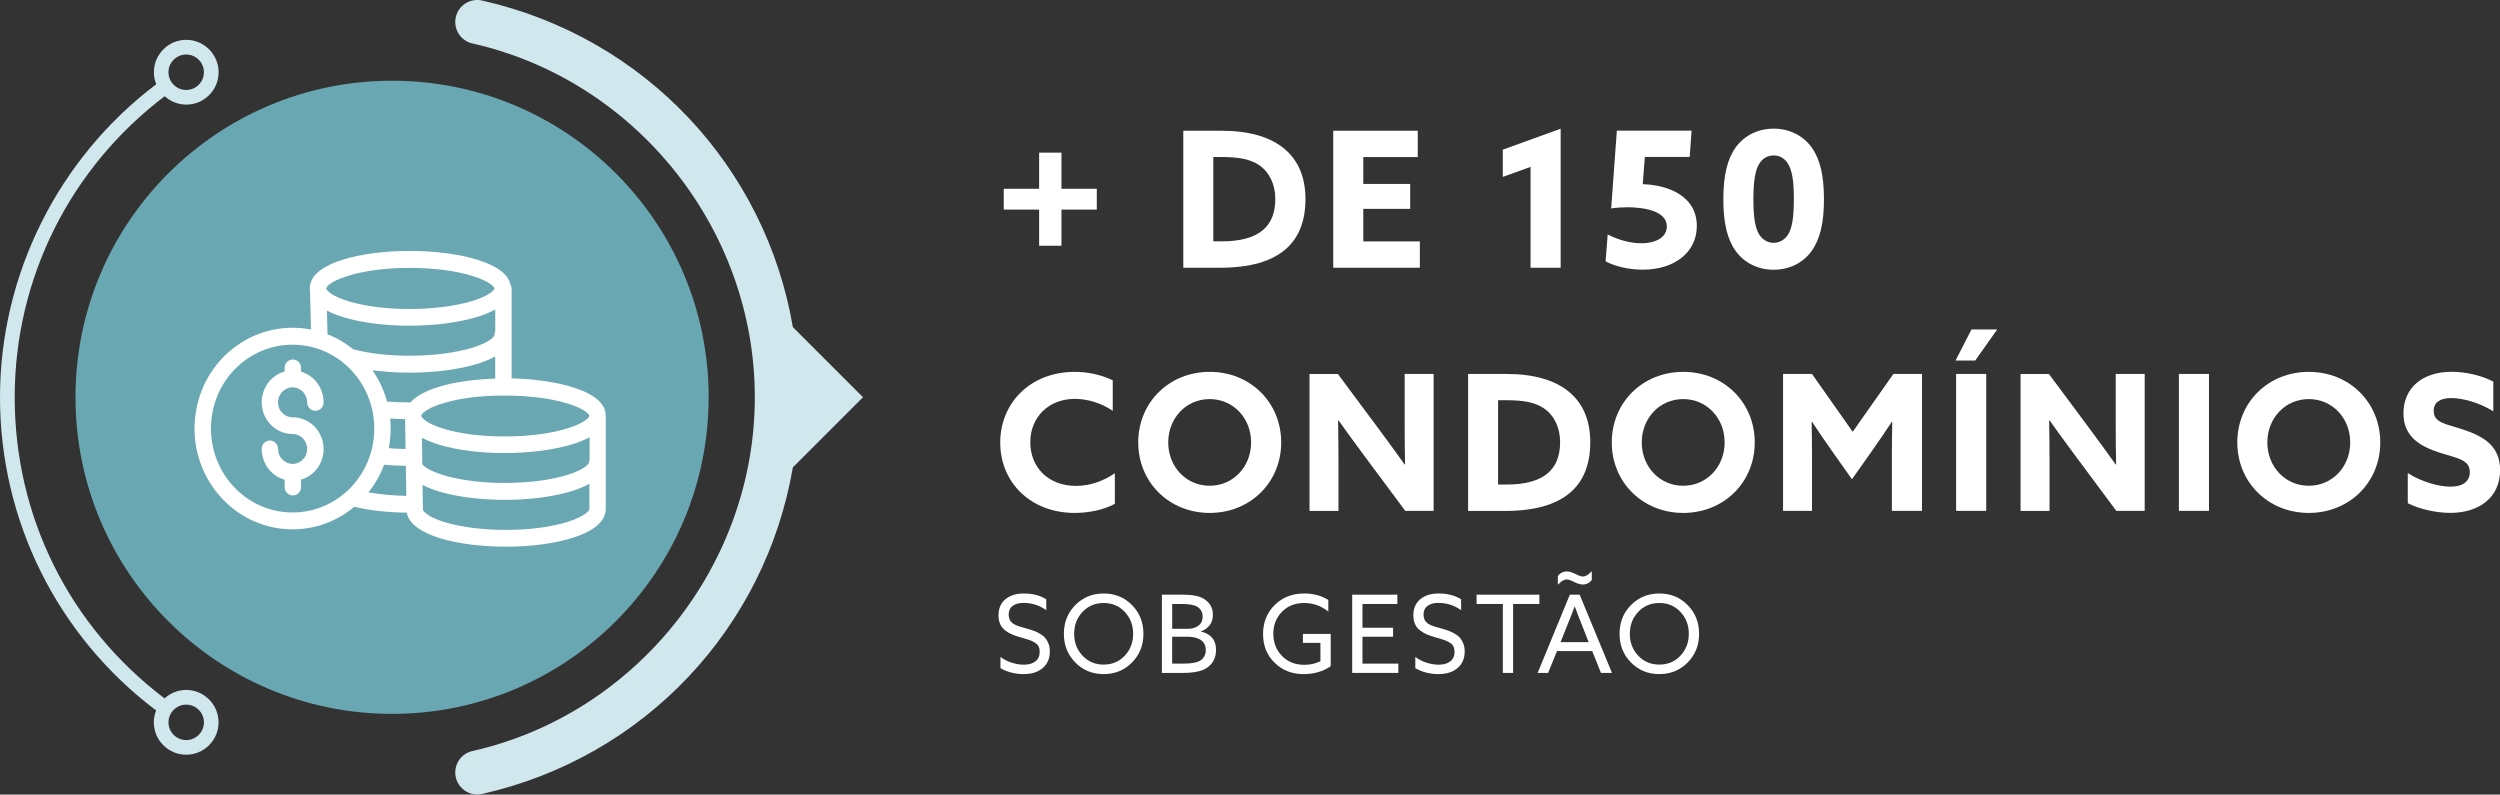 <svg xmlns="http://www.w3.org/2000/svg" id="Camada_2" data-name="Camada 2" viewBox="0 0 462.69 147.06"><rect x="0" y="0" width="462.69" height="147.06" fill="#333333" stroke="none"/><defs><style>      .cls-1 {        fill: #69a7b2;      }      .cls-2 {        fill: #fff;      }      .cls-3 {        fill: #d1e7ee;      }    </style></defs><g id="Camada_1-2" data-name="Camada 1"><g><g><path class="cls-2" d="M192.32,38.79h-6.55v-3.85h6.55v-6.69h4.13v6.69h6.54v3.85h-6.54v6.69h-4.13v-6.69Z"></path><path class="cls-2" d="M218.99,24.2h7.11c10.08,0,15.51,4.52,15.51,12.64s-4.9,12.71-15.75,12.71h-6.86v-25.34ZM226.09,44.67c7,0,9.94-2.84,9.94-7.84,0-2.66-1.05-4.9-2.94-6.23-1.79-1.26-4.2-1.54-7.04-1.54h-1.5v15.61h1.54Z"></path><path class="cls-2" d="M246.74,24.2h15.65v4.87h-10.08v4.97h8.68v4.62h-8.68v6.02h10.47v4.87h-16.03v-25.34Z"></path><path class="cls-2" d="M283.28,30.88l-5.15,1.86v-5.04l10.71-3.88v25.73h-5.57v-18.66Z"></path><path class="cls-2" d="M297.56,43.41c2.03,1.02,4.2,1.61,6.2,1.61,2.8,0,4.73-1.15,4.73-3.12,0-2.94-4.45-3.54-7.32-3.54-.98,0-2.07.07-2.98.21l1.05-14.39h13.83l-.35,4.87h-8.3l-.39,5.04c4.73.14,10.01,2.21,10.01,7.73,0,4.94-4.2,8.09-9.98,8.09-2.66,0-5.32-.66-6.9-1.54l.38-4.97Z"></path><path class="cls-2" d="M321.26,46.49c-1.58-2.17-2.31-5.18-2.31-9.62s.74-7.46,2.31-9.63c1.65-2.24,4.2-3.43,7-3.43s5.36,1.19,7,3.43c1.58,2.17,2.31,5.18,2.31,9.63s-.74,7.46-2.31,9.62c-1.64,2.24-4.17,3.43-7,3.43s-5.36-1.19-7-3.43ZM330.81,43.59c.84-1.19,1.19-3.19,1.19-6.76,0-3.19-.28-5.39-1.19-6.69-.56-.81-1.4-1.37-2.55-1.37s-2,.56-2.56,1.37c-.88,1.26-1.19,3.5-1.19,6.75,0,3.47.35,5.5,1.19,6.69.56.77,1.44,1.36,2.56,1.36s2-.59,2.55-1.36Z"></path></g><g><path class="cls-2" d="M198.9,68.82c2.55,0,5.04.59,7.04,1.57v5.64c-1.85-1.26-4.41-2.21-7-2.21-4.9,0-8.26,3.43-8.26,8.02s3.26,8.09,8.47,8.09c2.62,0,5.08-.91,7.18-2.35v5.67c-2.17,1.16-4.9,1.68-7.42,1.68-8.16,0-13.79-5.63-13.79-13.02s5.64-13.09,13.79-13.09Z"></path><path class="cls-2" d="M210.66,81.88c0-7.39,5.71-13.06,13.23-13.06s13.23,5.67,13.23,13.06-5.71,13.05-13.23,13.05-13.23-5.67-13.23-13.05ZM231.55,81.88c0-4.48-3.29-8.02-7.67-8.02s-7.67,3.54-7.67,8.02,3.29,8.02,7.67,8.02,7.67-3.54,7.67-8.02Z"></path><path class="cls-2" d="M252.48,84.33c-1.64-2.21-3.19-4.34-4.76-6.54l-.07.04c.04,2.41.07,4.87.07,7.31v9.42h-5.36v-25.34h5.25l7.6,10.22c1.65,2.21,3.19,4.34,4.76,6.54l.07-.04c-.04-2.41-.07-4.87-.07-7.31v-9.42h5.36v25.34h-5.25l-7.6-10.22Z"></path><path class="cls-2" d="M271.7,69.21h7.11c10.08,0,15.51,4.52,15.51,12.64s-4.9,12.71-15.75,12.71h-6.86v-25.34ZM278.8,89.68c7,0,9.94-2.84,9.94-7.84,0-2.66-1.05-4.9-2.94-6.23-1.79-1.26-4.2-1.54-7.04-1.54h-1.5v15.61h1.54Z"></path><path class="cls-2" d="M298.3,81.88c0-7.39,5.71-13.06,13.23-13.06s13.23,5.67,13.23,13.06-5.71,13.05-13.23,13.05-13.23-5.67-13.23-13.05ZM319.19,81.88c0-4.48-3.29-8.02-7.67-8.02s-7.67,3.54-7.67,8.02,3.29,8.02,7.67,8.02,7.67-3.54,7.67-8.02Z"></path><path class="cls-2" d="M339.07,83.49c-1.26-1.79-2.52-3.64-3.71-5.43l-.07.04c.04,1.82.07,4.2.07,6.3v10.15h-5.36v-25.34h5.36l7.53,10.71,7.53-10.71h5.29v25.34h-5.57v-10.15c0-2.1.04-4.48.07-6.3l-.07-.04c-1.19,1.79-2.45,3.64-3.71,5.43l-3.68,5.21-3.68-5.21Z"></path><path class="cls-2" d="M365.57,66.72h-3.64l2.94-5.74h4.76l-4.06,5.74ZM362.03,69.21h5.57v25.34h-5.57v-25.34Z"></path><path class="cls-2" d="M384.08,84.33c-1.64-2.21-3.19-4.34-4.76-6.54l-.07.04c.04,2.41.07,4.87.07,7.31v9.42h-5.36v-25.34h5.25l7.6,10.22c1.65,2.21,3.19,4.34,4.76,6.54l.07-.04c-.04-2.41-.07-4.87-.07-7.31v-9.42h5.36v25.34h-5.25l-7.6-10.22Z"></path><path class="cls-2" d="M403.26,69.21h5.57v25.34h-5.57v-25.34Z"></path><path class="cls-2" d="M414.07,81.88c0-7.39,5.71-13.06,13.23-13.06s13.23,5.67,13.23,13.06-5.71,13.05-13.23,13.05-13.23-5.67-13.23-13.05ZM434.97,81.88c0-4.48-3.29-8.02-7.67-8.02s-7.67,3.54-7.67,8.02,3.29,8.02,7.67,8.02,7.67-3.54,7.67-8.02Z"></path><path class="cls-2" d="M445.61,87.55c2.73,1.75,5.95,2.52,7.95,2.52s3.54-.8,3.54-2.7c0-2.35-2.38-2.55-5.63-3.61-3.5-1.15-6.65-2.87-6.65-7.28,0-4.73,3.57-7.67,8.89-7.67,2.49,0,5.53.63,7.74,1.82v5.49c-2.7-1.68-5.81-2.45-7.77-2.45s-3.26.7-3.26,2.38c0,2.24,2.35,2.42,5.39,3.43,3.82,1.26,6.9,3.04,6.9,7.53,0,4.94-3.75,7.91-9.21,7.91-2.52,0-5.57-.63-7.88-1.79v-5.6Z"></path></g><g><path class="cls-2" d="M185.16,123.66v-2.08c.64.48,1.35.84,2.12,1.08s1.51.36,2.2.36c.89,0,1.61-.2,2.14-.61.53-.41.8-.99.8-1.75,0-.41-.07-.76-.22-1.05-.15-.29-.4-.53-.77-.73-.37-.2-.68-.35-.93-.44-.25-.09-.67-.22-1.26-.38-.05-.01-.1-.03-.14-.04s-.09-.03-.14-.04c-.05-.01-.1-.03-.14-.04-.6-.17-1.1-.35-1.51-.52-.41-.17-.82-.41-1.24-.72s-.74-.7-.95-1.17c-.21-.47-.32-1.02-.32-1.65,0-1.27.42-2.26,1.27-2.97s1.98-1.07,3.41-1.07c1.64,0,3.03.36,4.16,1.08v2c-1.28-.89-2.68-1.34-4.2-1.34-.84,0-1.51.18-2.01.55-.5.37-.75.91-.75,1.63,0,.17.02.34.06.5s.08.3.13.42c.05.12.12.24.23.35s.2.21.27.28c.07.07.2.15.37.24.17.09.31.15.4.2.09.05.25.1.47.17.22.07.38.11.47.14.09.03.27.08.52.15.25.07.43.12.52.15.49.13.91.27,1.26.4s.72.31,1.11.54c.39.23.71.48.95.76.24.28.44.63.61,1.06.17.43.25.91.25,1.44,0,1.31-.44,2.33-1.32,3.08-.88.75-2.05,1.12-3.52,1.12-1.6,0-3.03-.37-4.3-1.1Z"></path><path class="cls-2" d="M199.01,122.61c-1.41-1.43-2.11-3.2-2.11-5.31s.7-3.88,2.11-5.31c1.41-1.43,3.16-2.15,5.25-2.15s3.84.72,5.25,2.15c1.41,1.43,2.11,3.2,2.11,5.31s-.7,3.88-2.11,5.31c-1.41,1.43-3.16,2.15-5.25,2.15s-3.84-.72-5.25-2.15ZM200.35,113.25c-1.03,1.1-1.55,2.45-1.55,4.05s.52,2.95,1.55,4.05,2.34,1.65,3.91,1.65,2.88-.55,3.91-1.65,1.55-2.45,1.55-4.05-.52-2.95-1.55-4.05-2.34-1.65-3.91-1.65-2.88.55-3.91,1.65Z"></path><path class="cls-2" d="M215.04,124.54v-14.48h3.88c1.75,0,3.03.25,3.86.76,1.13.68,1.7,1.67,1.7,2.96,0,.79-.2,1.44-.61,1.95-.41.51-.94.88-1.59,1.11v.04c.88.2,1.56.59,2.05,1.16.49.57.73,1.31.73,2.22,0,1.44-.55,2.55-1.66,3.32-.91.64-2.41.96-4.52.96h-3.84ZM216.94,116.38h2.86c.79,0,1.45-.19,1.98-.57.53-.38.8-.94.8-1.69,0-.81-.34-1.43-1.02-1.84-.57-.33-1.54-.5-2.9-.5h-1.72v4.6ZM216.94,122.82h2.06c1.56,0,2.63-.21,3.22-.62.63-.44.94-1.07.94-1.9s-.3-1.41-.89-1.83c-.59-.42-1.44-.63-2.53-.63h-2.8v4.98Z"></path><path class="cls-2" d="M235.9,122.66c-1.43-1.4-2.14-3.17-2.14-5.32s.72-3.93,2.15-5.36c1.43-1.43,3.26-2.14,5.49-2.14,1.67,0,3.15.4,4.44,1.2v2.16c-1.29-1.07-2.79-1.6-4.48-1.6s-3.05.55-4.11,1.64c-1.06,1.09-1.59,2.45-1.59,4.06s.52,2.96,1.57,4.07,2.44,1.67,4.19,1.67c1.11,0,2.09-.23,2.96-.68v-3.38h-3.24v-1.66h5.14v5.98c-1.41.97-3.09,1.46-5.02,1.46-2.15,0-3.93-.7-5.36-2.1Z"></path><path class="cls-2" d="M250.26,124.54v-14.48h8.36v1.72h-6.46v4.4h5.66v1.66h-5.66v4.98h6.64v1.72h-8.54Z"></path><path class="cls-2" d="M261.94,123.66v-2.08c.64.48,1.35.84,2.12,1.08s1.51.36,2.2.36c.89,0,1.61-.2,2.14-.61s.8-.99.8-1.75c0-.41-.07-.76-.22-1.05s-.4-.53-.77-.73c-.37-.2-.68-.35-.93-.44s-.67-.22-1.26-.38c-.05-.01-.1-.03-.14-.04-.04-.01-.09-.03-.14-.04-.05-.01-.1-.03-.14-.04-.6-.17-1.1-.35-1.51-.52-.41-.17-.82-.41-1.24-.72s-.74-.7-.95-1.17c-.21-.47-.32-1.02-.32-1.65,0-1.27.42-2.26,1.27-2.97s1.98-1.07,3.41-1.07c1.64,0,3.03.36,4.16,1.08v2c-1.28-.89-2.68-1.34-4.2-1.34-.84,0-1.51.18-2.01.55-.5.37-.75.91-.75,1.63,0,.17.02.34.06.5s.08.3.13.42c.05.12.12.24.23.35.11.11.2.21.27.28.07.07.2.15.37.24.17.09.31.15.4.2.09.05.25.1.47.17.22.07.38.11.47.14.09.03.27.08.52.15.25.07.43.12.52.15.49.13.91.27,1.26.4s.72.31,1.11.54c.39.23.71.48.95.76.24.28.44.63.61,1.06.17.43.25.91.25,1.44,0,1.31-.44,2.33-1.32,3.08-.88.75-2.05,1.12-3.52,1.12-1.6,0-3.03-.37-4.3-1.1Z"></path><path class="cls-2" d="M278.14,124.54v-12.76h-4.86v-1.72h11.62v1.72h-4.86v12.76h-1.9Z"></path><path class="cls-2" d="M284.58,124.54l5.96-14.48h1.82l5.98,14.48h-2.04l-1.62-4.04h-6.52l-1.64,4.04h-1.94ZM291.32,107.7c-.61-.31-1.06-.46-1.34-.46-.52,0-1.06.32-1.62.96l-.04-.02v-1.56c.41-.57.97-.86,1.66-.86.44,0,.98.16,1.62.48.61.31,1.06.46,1.34.46.52,0,1.06-.32,1.62-.96l.04.02v1.56c-.41.57-.97.86-1.66.86-.44,0-.98-.16-1.62-.48ZM290,115.9l-1.18,2.94h5.2l-1.18-3c-.51-1.27-.97-2.46-1.38-3.58h-.04c-.39,1.05-.86,2.27-1.42,3.64Z"></path><path class="cls-2" d="M301.85,122.61c-1.41-1.43-2.11-3.2-2.11-5.31s.7-3.88,2.11-5.31c1.41-1.43,3.16-2.15,5.25-2.15s3.84.72,5.25,2.15c1.41,1.43,2.11,3.2,2.11,5.31s-.7,3.88-2.11,5.31c-1.41,1.43-3.16,2.15-5.25,2.15s-3.84-.72-5.25-2.15ZM303.19,113.25c-1.03,1.1-1.55,2.45-1.55,4.05s.52,2.95,1.55,4.05,2.34,1.65,3.91,1.65,2.88-.55,3.91-1.65,1.55-2.45,1.55-4.05-.52-2.95-1.55-4.05-2.34-1.65-3.91-1.65-2.88.55-3.91,1.65Z"></path></g><path class="cls-1" d="M131.16,73.53c0-32.36-26.23-58.59-58.59-58.59S13.97,41.17,13.97,73.53s26.23,58.59,58.59,58.59,58.59-26.23,58.59-58.59"></path><path class="cls-3" d="M34.46,136.97c-1.81,0-3.28-1.47-3.28-3.28s1.47-3.28,3.28-3.28,3.28,1.47,3.28,3.28-1.47,3.28-3.28,3.28M34.46,10.09c1.81,0,3.28,1.47,3.28,3.28s-1.47,3.28-3.28,3.28-3.28-1.47-3.28-3.28,1.47-3.28,3.28-3.28M34.46,127.69c-1.54,0-2.94.6-4,1.57C12.83,115.92,2.72,95.63,2.72,73.53S13.08,30.98,30.48,17.81c1.06.95,2.45,1.55,3.99,1.55,3.31,0,5.99-2.69,5.99-5.99s-2.69-6-5.99-6-5.99,2.69-5.99,6c0,.79.16,1.53.44,2.22C10.8,29.27,0,50.82,0,73.53s10.53,44.11,28.9,57.96c-.27.68-.43,1.42-.43,2.2,0,3.31,2.69,5.99,5.99,5.99s5.99-2.69,5.99-5.99-2.69-6-5.99-6"></path><path class="cls-3" d="M159.73,73.53l-12.99-12.99C141.66,30.91,119.43,6.93,89.23.1c-2.2-.5-4.38.88-4.87,3.07-.5,2.19.88,4.38,3.07,4.87,30.29,6.85,52.27,34.39,52.27,65.48s-21.98,58.64-52.27,65.48c-2.19.49-3.57,2.67-3.07,4.87.43,1.89,2.11,3.17,3.97,3.17.3,0,.6-.03.9-.1,30.2-6.83,52.43-30.81,57.51-60.44l12.99-12.99Z"></path><path class="cls-2" d="M109.11,85.07h-.01c0,.16-.09.34-.09.51,0,.22-.71,1.28-3.99,2.31-3.11.97-7.25,1.49-11.63,1.49-8.4,0-14.06-1.95-15.24-3.46v-1.31s-.07-3.58-.07-3.58c1.06.54,2.17.98,3.31,1.31,3.29.98,7.55,1.51,12.02,1.51s9.01-.56,12.39-1.59c1.15-.33,2.26-.78,3.32-1.34v4.15ZM105.2,96.54c-3.06.98-7.18,1.53-11.54,1.53s-8.48-.53-11.51-1.48c-3.2-1.01-3.87-2.06-3.87-2.29v-.03l-.08-4.52c1.22.61,2.47,1.08,3.78,1.42,3.18.86,7.23,1.34,11.39,1.34,4.69,0,9.13-.58,12.53-1.64,1.11-.34,2.17-.8,3.18-1.33v4.68h.01c0,.22-.7,1.29-3.9,2.32M77.96,76.95v-.06c.15-.42,1.23-1.45,4.37-2.35,2.94-.86,6.78-1.33,10.81-1.33h.26c4.34,0,8.58.51,11.68,1.48,3.23,1,3.99,2.03,4,2.26v.02c-.01.23-.77,1.31-4.14,2.34-3.11.95-7.21,1.47-11.53,1.47s-8.16-.5-11.18-1.39c-3.26-.97-4.15-2.04-4.25-2.37l-.03-.06ZM75.96,74.47h-.15c-1.46,0-2.87-.06-4.17-.15-.58-2.09-1.49-4.05-2.71-5.8,2.27.3,4.56.45,6.87.45,4.69,0,9.16-.58,12.57-1.64,1.14-.34,2.23-.8,3.28-1.34v4.08c-6.51.19-13.2,1.59-15.68,4.39M72.23,77.46c.88.06,1.8.09,2.74.11l.09,5.52c-1.06-.02-2.11-.06-3.11-.14.23-1.2.35-2.43.35-3.65,0-.61-.03-1.22-.08-1.84M68.18,91.14c1.23-1.54,2.22-3.27,2.91-5.13,1.29.11,2.62.19,4.02.2v.28l.09,5.28c-2.35-.03-4.7-.25-7.02-.64M64.33,90.8c-6.17,5.77-15.74,5.32-21.35-1.03-5.61-6.34-5.17-16.18,1-21.94,2.78-2.6,6.41-4.04,10.18-4.04,1.52,0,3.02.24,4.47.69,5.26,1.68,9.22,6.17,10.34,11.71.2,1.03.3,2.09.3,3.13.01,4.38-1.79,8.54-4.94,11.49M64.28,51.09c3.06-.97,7.16-1.51,11.53-1.51s8.6.54,11.68,1.51c3.29,1.03,4.02,2.09,4.02,2.29,0,.22-.74,1.29-4.04,2.31-3.08.95-7.32,1.5-11.66,1.5s-8.16-.5-11.18-1.4c-3.26-.97-4.17-2.03-4.25-2.37v-.03c0-.3.7-1.29,3.9-2.29M91.52,62.02c0,.2-.73,1.28-4.02,2.31-3.08.95-7.34,1.51-11.68,1.51-3.74,0-7.41-.4-10.33-1.17l-.12-.03c-1.44-1.17-3.03-2.11-4.75-2.76l-.11-4.4c1.05.54,2.14.98,3.28,1.29,3.29.98,7.55,1.51,12.02,1.51s9.15-.58,12.56-1.64c1.14-.34,2.25-.79,3.29-1.36v4.08c-.17.22-.15.42-.15.64M112.1,76.79c-.09-2.16-2.15-3.89-6.14-5.14-3.1-.95-7.02-1.53-11.27-1.62v-16.63c-.01-.28-.09-.55-.23-.78-.43-1.89-2.47-3.41-6.1-4.54-3.41-1.06-7.87-1.64-12.56-1.64s-9.08.58-12.43,1.64c-2.75.87-6.04,2.49-6.04,5.29,0,.17.01.34.05.51l.17,7.11c-9.86-1.93-19.37,4.72-21.23,14.84-.21,1.15-.32,2.31-.32,3.48,0,10.29,8.14,18.66,18.15,18.66,4.17,0,8.2-1.46,11.43-4.18,2.84.69,6.17,1.06,9.71,1.09.77,4.32,9.87,6.3,18.35,6.3,4.67,0,9.08-.59,12.43-1.67,2.75-.87,6.04-2.51,6.04-5.3v-17.11c0-.09,0-.2-.01-.3"></path><path class="cls-2" d="M59.67,81.51c-.7-2.54-2.96-4.28-5.52-4.28-1.49,0-2.7-1.23-2.7-2.76.01-1.54,1.21-2.78,2.7-2.78s2.7,1.25,2.7,2.78c0,.86.68,1.56,1.52,1.56s1.52-.7,1.52-1.56c0-2.64-1.7-4.96-4.17-5.68v-.7c0-.86-.68-1.56-1.52-1.56s-1.52.7-1.52,1.56v.67c-3.05.84-4.87,4.07-4.05,7.2.67,2.57,2.93,4.36,5.52,4.36,1.49,0,2.7,1.23,2.7,2.76s-1.2,2.77-2.68,2.77-2.7-1.23-2.7-2.76c0-.86-.68-1.56-1.52-1.56s-1.52.7-1.52,1.56c.02,2.67,1.74,4.99,4.25,5.69v1.36c0,.86.68,1.56,1.52,1.56s1.52-.7,1.52-1.56v-1.37c3.05-.89,4.82-4.13,3.96-7.26"></path></g></g></svg>